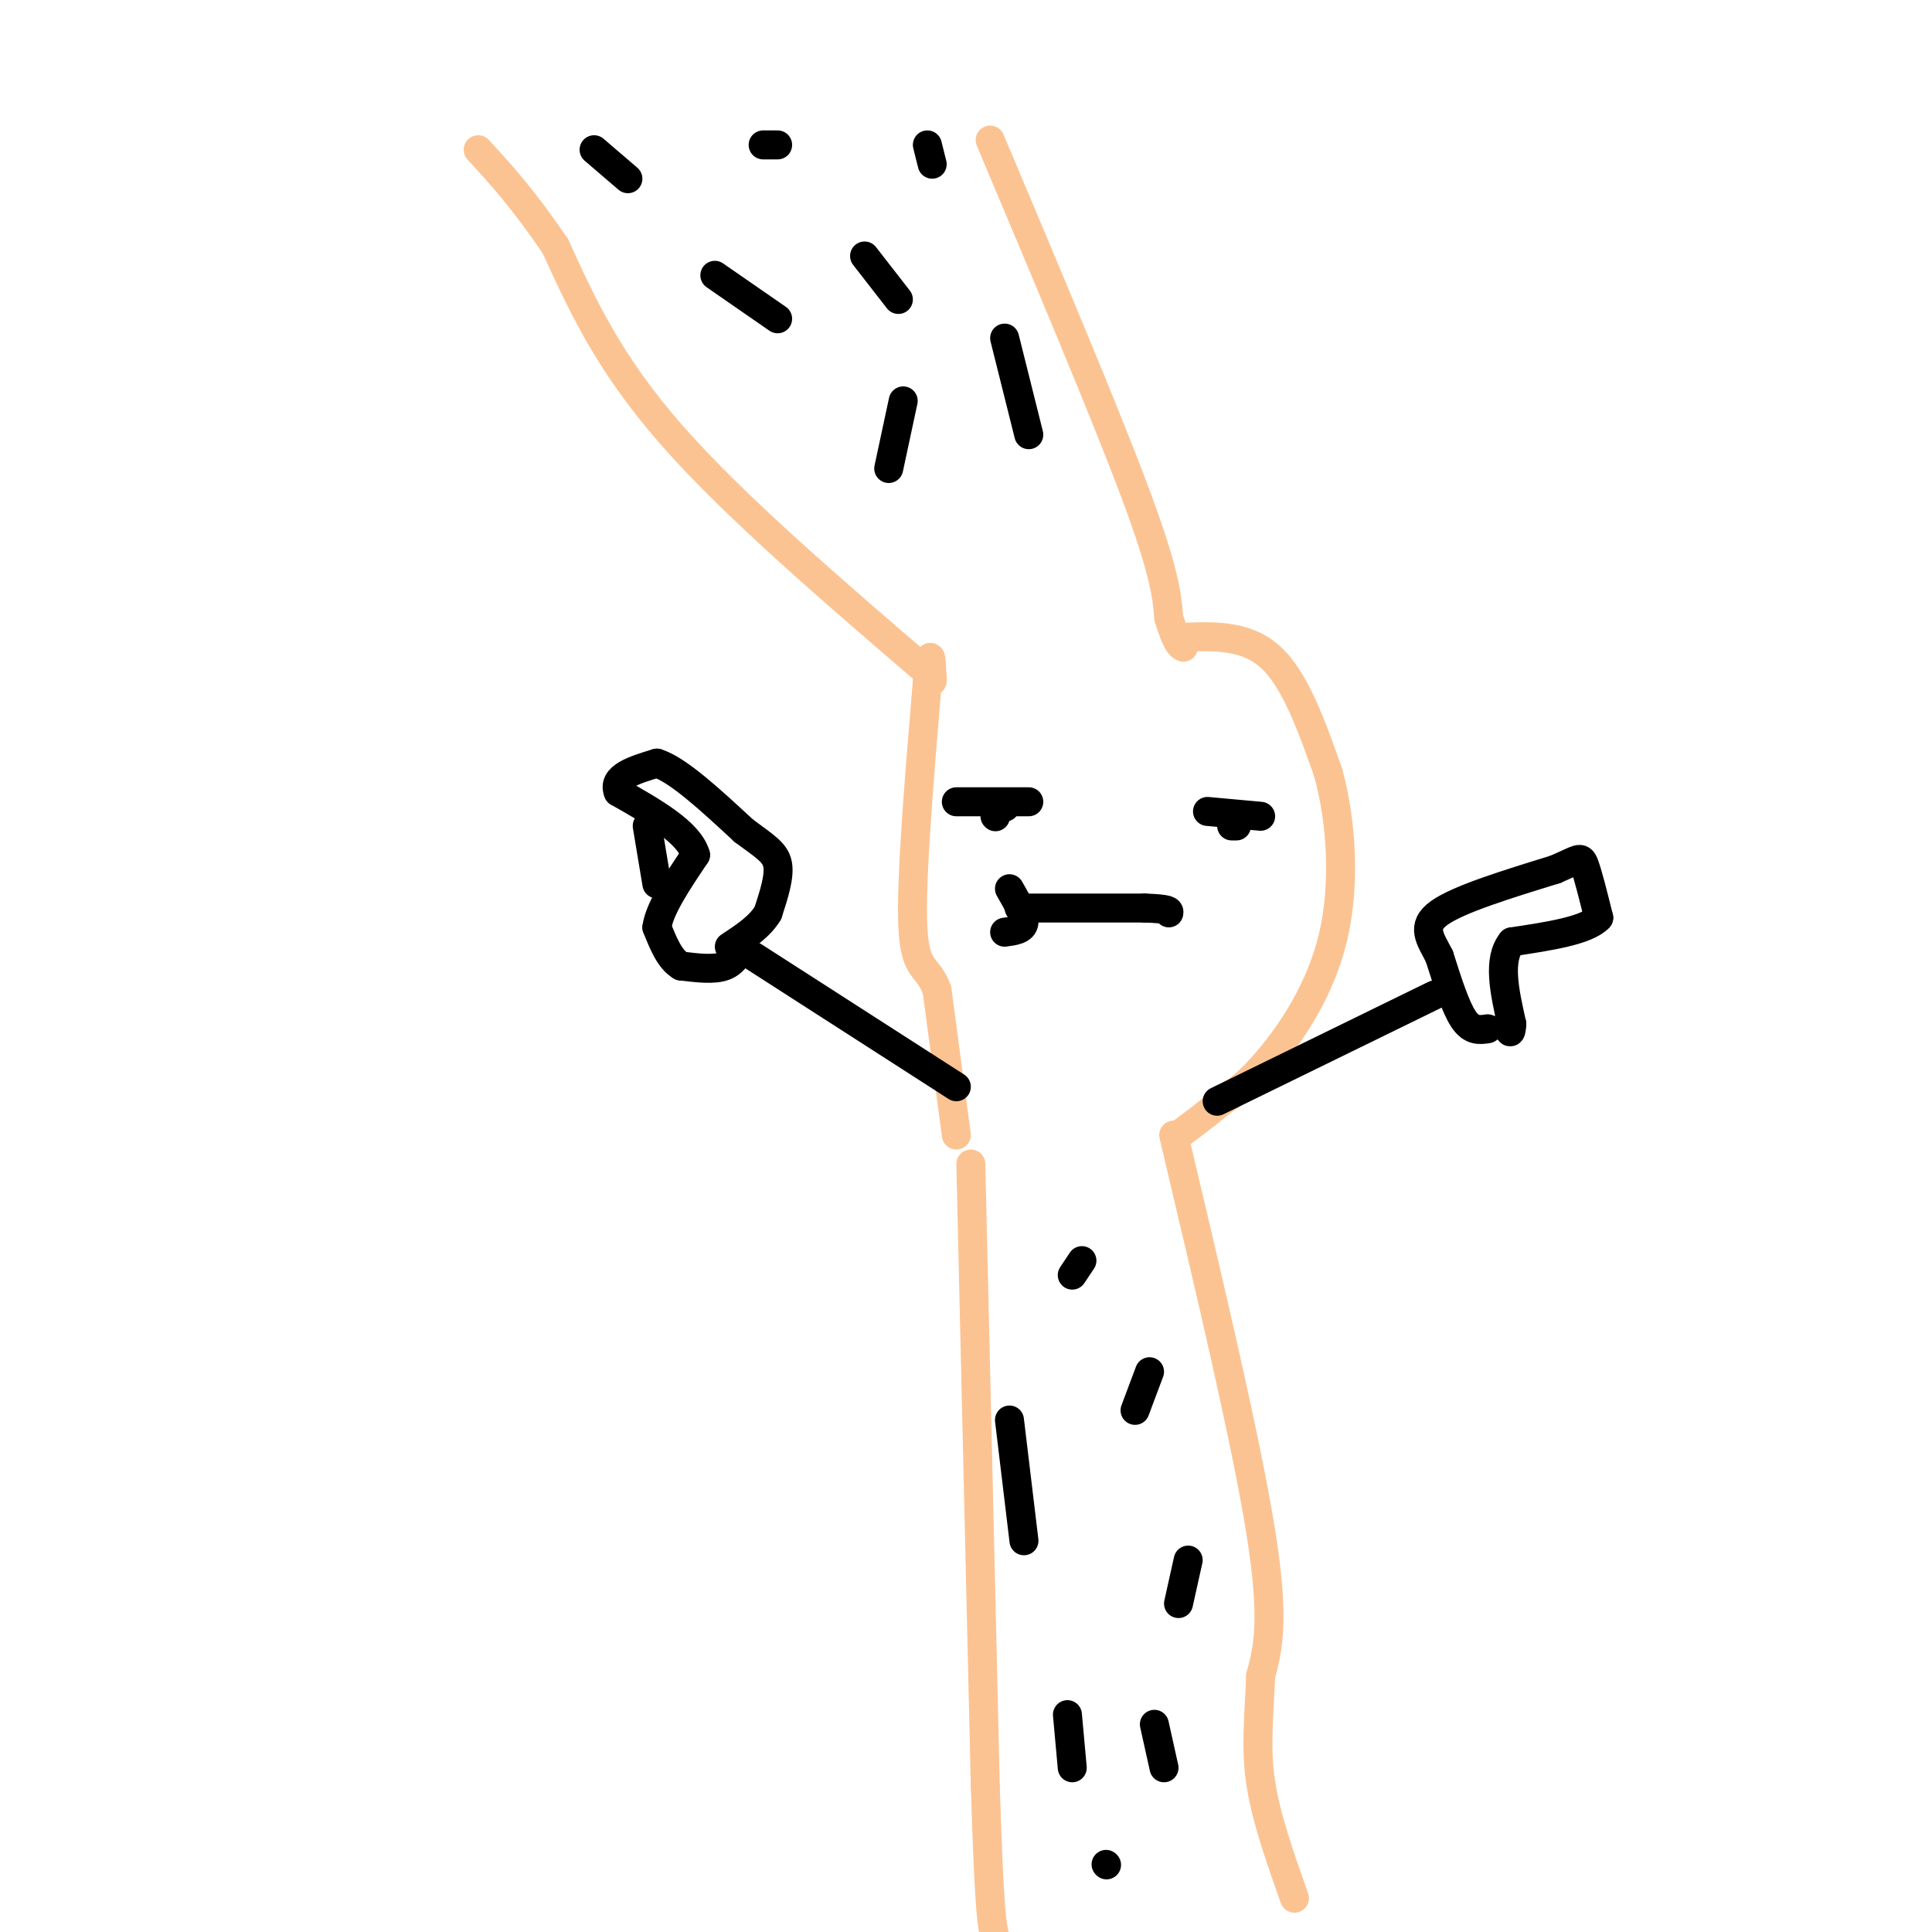 <svg viewBox='0 0 400 400' version='1.1' xmlns='http://www.w3.org/2000/svg' xmlns:xlink='http://www.w3.org/1999/xlink'><g fill='none' stroke='rgb(252,195,146)' stroke-width='6' stroke-linecap='round' stroke-linejoin='round'><path d='M205,29c11.917,28.250 23.833,56.500 30,73c6.167,16.500 6.583,21.250 7,26'/><path d='M242,128c1.667,5.333 2.333,5.667 3,6'/><path d='M244,132c6.917,-0.333 13.833,-0.667 19,4c5.167,4.667 8.583,14.333 12,24'/><path d='M275,160c2.738,10.024 3.583,23.083 1,34c-2.583,10.917 -8.595,19.690 -13,25c-4.405,5.310 -7.202,7.155 -10,9'/><path d='M253,228c-3.167,2.667 -6.083,4.833 -9,7'/><path d='M243,235c7.500,31.667 15.000,63.333 18,82c3.000,18.667 1.500,24.333 0,30'/><path d='M261,347c-0.311,8.489 -1.089,14.711 0,22c1.089,7.289 4.044,15.644 7,24'/><path d='M201,241c0.000,0.000 3.000,129.000 3,129'/><path d='M204,370c0.833,26.667 1.417,28.833 2,31'/><path d='M198,235c0.000,0.000 -4.000,-30.000 -4,-30'/><path d='M194,205c-1.867,-5.289 -4.533,-3.511 -5,-13c-0.467,-9.489 1.267,-30.244 3,-51'/><path d='M192,141c0.667,-8.500 0.833,-4.250 1,0'/><path d='M193,140c-20.500,-17.583 -41.000,-35.167 -54,-50c-13.000,-14.833 -18.500,-26.917 -24,-39'/><path d='M115,51c-6.667,-9.833 -11.333,-14.917 -16,-20'/></g>
<g fill='none' stroke='rgb(0,0,0)' stroke-width='6' stroke-linecap='round' stroke-linejoin='round'><path d='M239,357c0.000,0.000 2.000,9.000 2,9'/><path d='M246,323c0.000,0.000 -2.000,9.000 -2,9'/><path d='M238,284c0.000,0.000 -3.000,8.000 -3,8'/><path d='M224,261c0.000,0.000 -2.000,3.000 -2,3'/><path d='M209,294c0.000,0.000 3.000,25.000 3,25'/><path d='M221,355c0.000,0.000 1.000,11.000 1,11'/><path d='M229,386c0.000,0.000 0.100,0.100 0.1,0.1'/><path d='M213,90c0.000,0.000 -5.000,-20.000 -5,-20'/><path d='M193,34c0.000,0.000 -1.000,-4.000 -1,-4'/><path d='M161,30c0.000,0.000 -3.000,0.000 -3,0'/><path d='M161,66c0.000,0.000 -13.000,-9.000 -13,-9'/><path d='M130,37c0.000,0.000 -7.000,-6.000 -7,-6'/><path d='M184,97c0.000,0.000 3.000,-14.000 3,-14'/><path d='M186,62c0.000,0.000 -7.000,-9.000 -7,-9'/><path d='M261,169c0.000,0.000 -11.000,-1.000 -11,-1'/><path d='M213,166c0.000,0.000 -15.000,0.000 -15,0'/><path d='M208,167c0.000,0.000 0.100,0.100 0.1,0.1'/><path d='M256,169c0.000,0.000 0.100,0.100 0.1,0.1'/><path d='M256,170c0.000,0.000 0.100,0.100 0.1,0.1'/><path d='M209,184c1.583,2.750 3.167,5.500 3,7c-0.167,1.500 -2.083,1.750 -4,2'/><path d='M211,188c0.000,0.000 26.000,0.000 26,0'/><path d='M237,188c5.167,0.167 5.083,0.583 5,1'/><path d='M198,225c0.000,0.000 -42.000,-27.000 -42,-27'/><path d='M252,228c0.000,0.000 45.000,-22.000 45,-22'/><path d='M308,213c-1.667,0.250 -3.333,0.500 -5,-2c-1.667,-2.500 -3.333,-7.750 -5,-13'/><path d='M298,198c-1.844,-3.622 -3.956,-6.178 0,-9c3.956,-2.822 13.978,-5.911 24,-9'/><path d='M322,180c4.933,-2.111 5.267,-2.889 6,-1c0.733,1.889 1.867,6.444 3,11'/><path d='M331,190c-2.500,2.667 -10.250,3.833 -18,5'/><path d='M313,195c-3.000,3.667 -1.500,10.333 0,17'/><path d='M313,212c-0.167,2.833 -0.583,1.417 -1,0'/><path d='M154,195c-0.917,2.083 -1.833,4.167 -4,5c-2.167,0.833 -5.583,0.417 -9,0'/><path d='M141,200c-2.333,-1.333 -3.667,-4.667 -5,-8'/><path d='M136,192c0.500,-3.833 4.250,-9.417 8,-15'/><path d='M144,177c-1.333,-4.667 -8.667,-8.833 -16,-13'/><path d='M128,164c-1.333,-3.167 3.333,-4.583 8,-6'/><path d='M136,158c4.333,1.333 11.167,7.667 18,14'/><path d='M154,172c4.444,3.289 6.556,4.511 7,7c0.444,2.489 -0.778,6.244 -2,10'/><path d='M159,189c-1.667,2.833 -4.833,4.917 -8,7'/><path d='M206,169c0.000,0.000 0.100,0.100 0.1,0.1'/><path d='M255,171c0.000,0.000 1.000,0.000 1,0'/><path d='M134,171c0.000,0.000 2.000,12.000 2,12'/></g>
</svg>